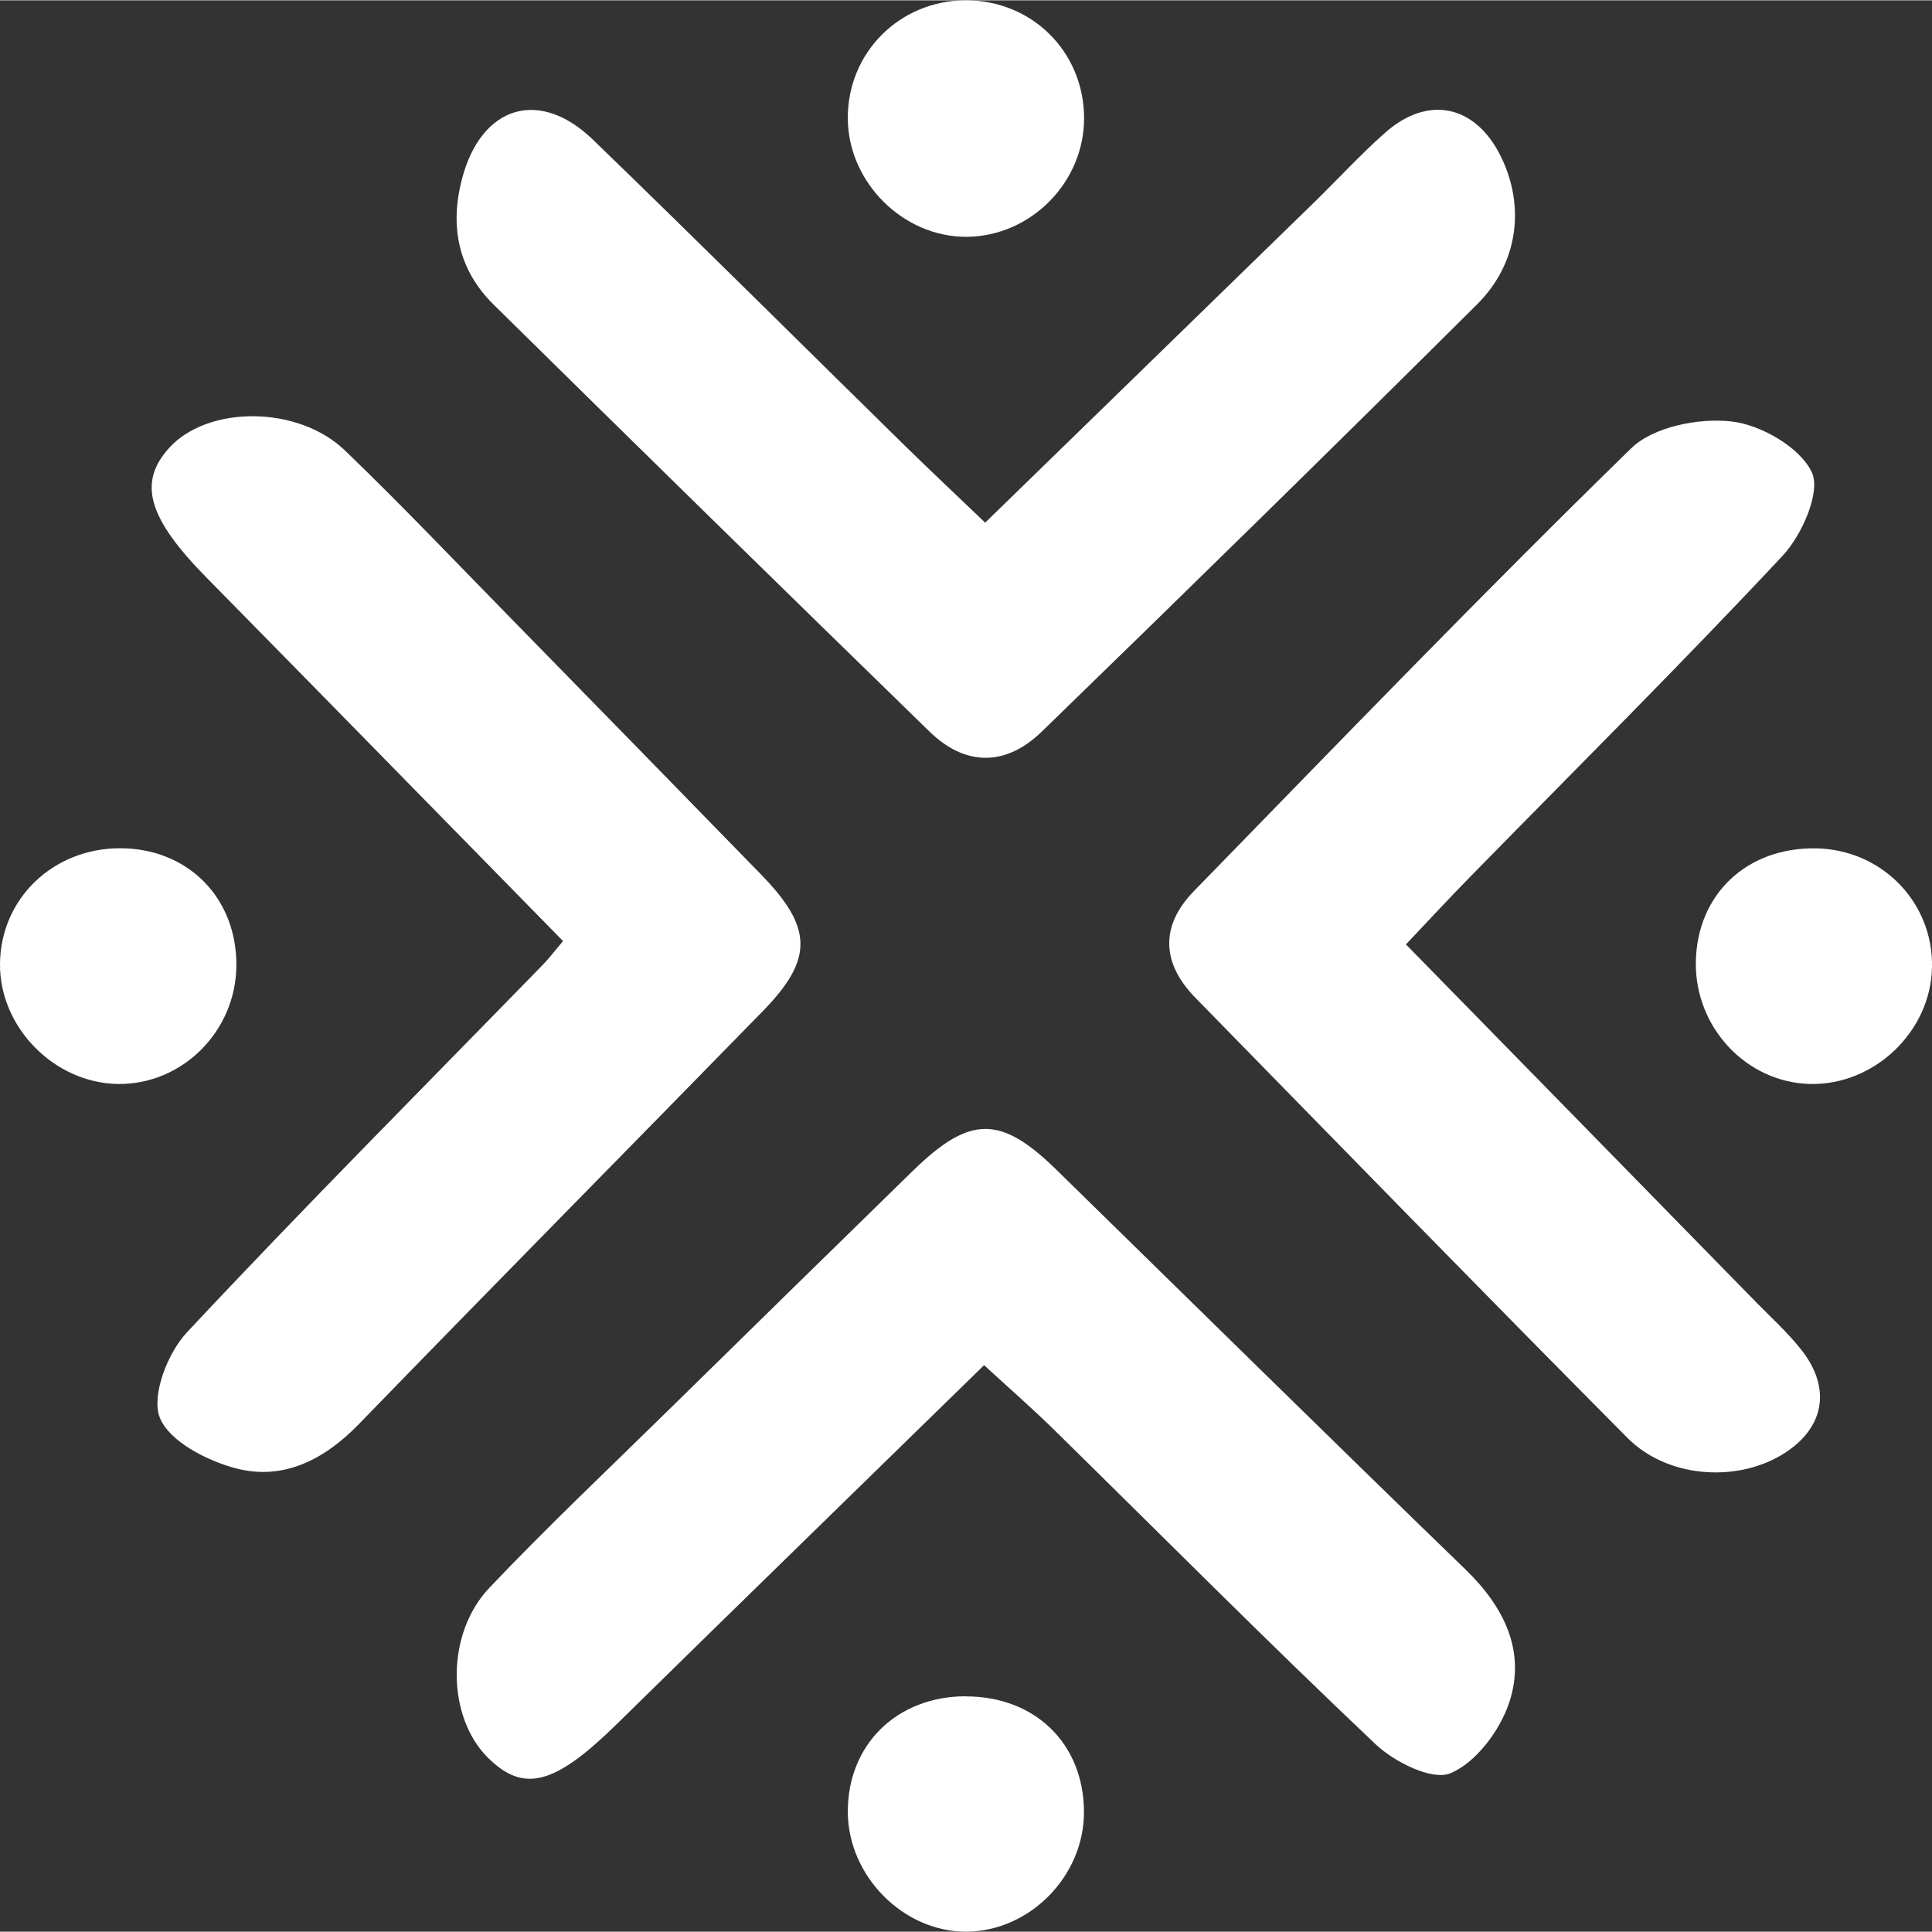 <?xml version="1.0" encoding="UTF-8"?>
<!DOCTYPE svg PUBLIC '-//W3C//DTD SVG 1.0//EN'
          'http://www.w3.org/TR/2001/REC-SVG-20010904/DTD/svg10.dtd'>
<svg height="175" viewBox="0 0 175.4 175.34" width="175" xmlns="http://www.w3.org/2000/svg" xmlns:xlink="http://www.w3.org/1999/xlink"
><rect x="0" y="0" width="175.4" height="175.34" fill="#333333" stroke="none"/><g data-name="Capa_1" fill="#fff"
  ><path d="M127.64,85.71c10.79,11.02,21.27,21.72,31.74,32.43,1.4,1.43,2.89,2.78,4.13,4.34,2.86,3.6,2.1,7.31-1.85,9.63-4.2,2.46-10.35,1.99-13.91-1.6-13.15-13.24-26.17-26.61-39.22-39.95-3.09-3.16-3.21-6.54-.13-9.7,13.14-13.48,26.21-27.04,39.69-40.19,2.01-1.96,6.13-2.77,9.09-2.44,2.69.3,6.24,2.35,7.31,4.62.83,1.77-.89,5.69-2.65,7.57-9.33,9.98-19.03,19.61-28.58,29.37-1.74,1.78-3.43,3.6-5.62,5.92Z"
    /><path d="M89.44,47.42c10.16-9.89,20.03-19.49,29.89-29.1,2.14-2.09,4.17-4.31,6.41-6.29,3.92-3.48,8.24-2.53,10.54,2.19,2.18,4.48,1.58,9.63-2.17,13.37-13.09,13.02-26.28,25.94-39.53,38.8-3.22,3.13-6.89,3.21-10.19,0-13.23-12.88-26.42-25.8-39.57-38.76-3.23-3.18-4.02-7.13-2.86-11.48,1.75-6.58,7-8.21,11.87-3.5,9.57,9.25,19,18.64,28.5,27.96,2.14,2.09,4.32,4.14,7.11,6.81Z"
    /><path d="M89.33,123.92c-11.43,11.17-22.4,21.84-33.31,32.55-5.61,5.51-8.43,6.31-11.68,3.12-3.77-3.69-3.93-11.24.09-15.47,5.27-5.55,10.84-10.81,16.31-16.18,7.36-7.23,14.74-14.45,22.12-21.66,5.19-5.06,7.96-5.08,13.04-.12,12.37,12.1,24.71,24.25,37.14,36.29,3.52,3.41,5.51,7.44,3.98,12.08-.84,2.54-3.02,5.46-5.34,6.43-1.66.69-5.09-1.02-6.8-2.64-9.91-9.38-19.53-19.07-29.27-28.63-1.89-1.85-3.88-3.59-6.27-5.78Z"
    /><path d="M51.12,85.41c-10.92-11.13-21.62-22.08-32.36-32.99-5.32-5.4-6.29-8.64-3.37-11.82,3.5-3.82,11.65-3.84,15.92.26,5.28,5.08,10.33,10.41,15.46,15.64,7.46,7.62,14.91,15.25,22.35,22.89,4.67,4.8,4.74,7.65.17,12.34-12.22,12.52-24.52,24.96-36.7,37.52-3.14,3.24-6.86,5.15-11.16,4.03-2.64-.69-6.1-2.47-6.93-4.63-.77-2.01.72-5.85,2.47-7.72,10.58-11.31,21.52-22.29,32.33-33.39.46-.47.86-1,1.83-2.15Z"
    /><path d="M153.96,87.32c.09-6.14,4.61-10.43,10.89-10.33,5.99.09,10.69,4.91,10.55,10.83-.13,5.8-5.22,10.67-11.03,10.56-5.79-.11-10.5-5.11-10.41-11.06Z"
    /><path d="M87.67,153.98c6.3,0,10.7,4.27,10.74,10.45.04,5.82-4.89,10.87-10.66,10.91-5.71.04-10.75-5.03-10.78-10.85-.03-6.12,4.44-10.51,10.7-10.52Z"
    /><path d="M21.46,87.65c-.05,5.95-4.91,10.8-10.74,10.73C4.94,98.31-.05,93.24,0,87.48c.05-5.92,4.81-10.5,10.9-10.5,6.16,0,10.61,4.51,10.56,10.67Z"
    /><path d="M98.42,10.62c.05,5.86-4.81,10.8-10.65,10.85-5.76.04-10.77-4.94-10.8-10.74C76.93,4.77,81.66.02,87.65,0c6.01-.02,10.72,4.63,10.77,10.62Z"
  /></g
></svg
>
